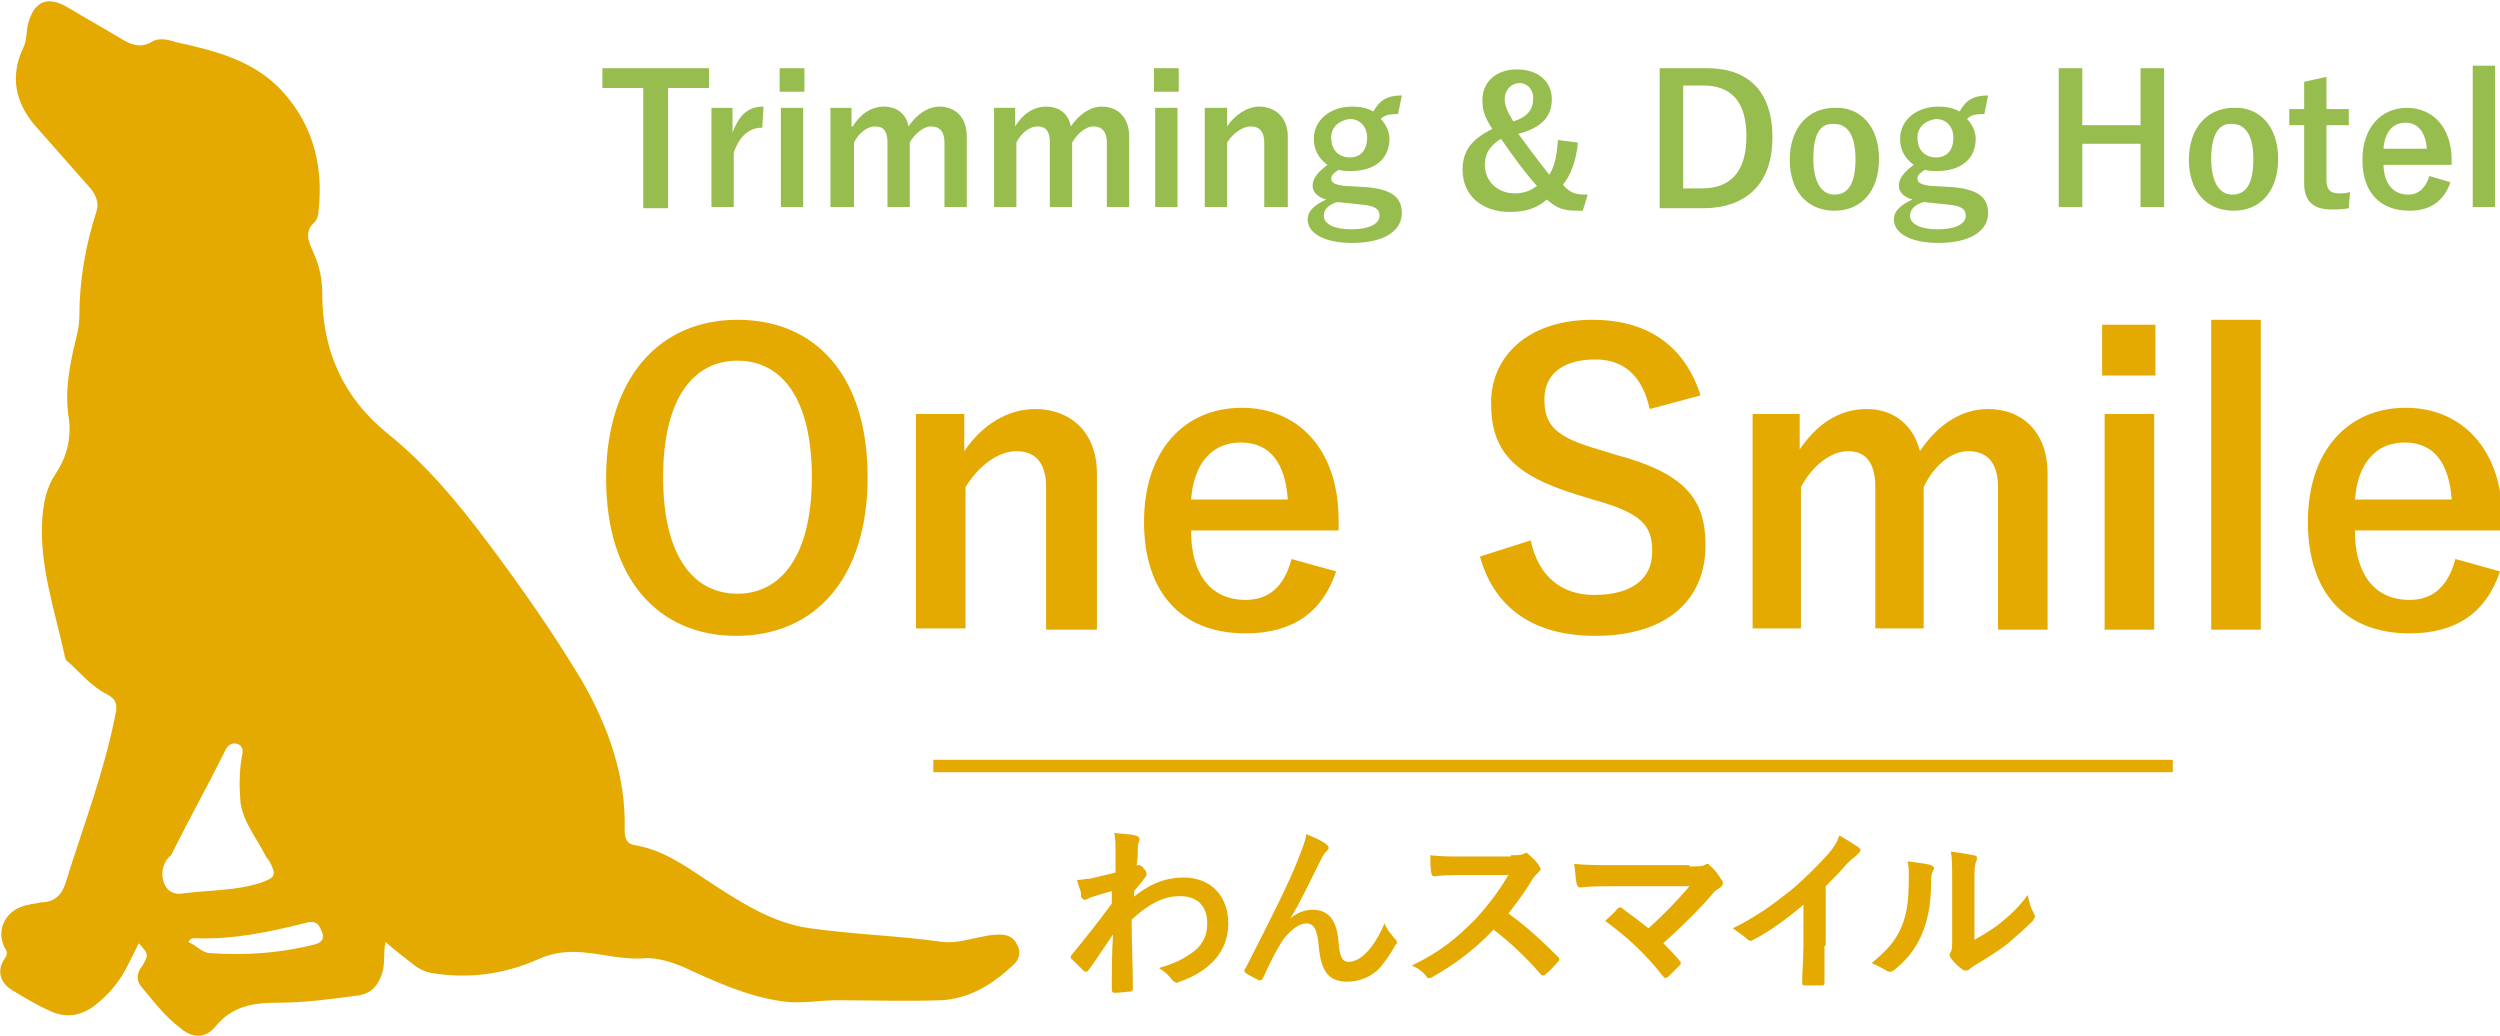 <svg xmlns="http://www.w3.org/2000/svg" viewBox="0 0 201.7 83.6"><path d="M57.2 7.1h-3.3v9.7h-2V7.1h-3.3V5.5h8.6v1.6zm4.3 3.2c-1 0-1.8.6-2.3 2v4.4h-1.8v-8h1.7v2c.6-1.6 1.4-2.1 2.5-2.1l-.1 1.7zm3.4-2.9h-2V5.5h2v1.9zm-.1 9.3H63v-8h1.8v8zm4-6.5c.6-1 1.5-1.6 2.5-1.6 1.1 0 1.8.6 2 1.6.6-.9 1.5-1.6 2.5-1.6 1.3 0 2.2.9 2.2 2.4v5.7h-1.8v-5.2c0-.9-.4-1.3-1.1-1.3-.6 0-1.3.6-1.7 1.3v5.2h-1.8v-5.2c0-.9-.3-1.3-1-1.3-.6 0-1.3.5-1.7 1.3v5.2H67v-8h1.7v1.5zm13.1 0c.6-1 1.5-1.6 2.5-1.6 1.1 0 1.8.6 2 1.6.6-.9 1.5-1.6 2.5-1.6 1.3 0 2.2.9 2.2 2.4v5.7h-1.8v-5.2c0-.9-.4-1.3-1.1-1.3-.6 0-1.3.6-1.7 1.3v5.2h-1.8v-5.2c0-.9-.3-1.3-1-1.3-.6 0-1.3.5-1.7 1.3v5.2h-1.8v-8h1.7v1.5zm13.2-2.8h-2V5.5h2v1.9zm-.1 9.3h-1.8v-8H95v8zm4-6.5c.6-.9 1.6-1.6 2.6-1.6 1.3 0 2.3.9 2.3 2.4v5.7H102v-5.2c0-.9-.4-1.3-1.1-1.3-.6 0-1.4.5-1.9 1.3v5.2h-1.8v-8H99v1.5zm13.8-1c-.8 0-1.1.1-1.4.4.4.4.7 1 .7 1.6 0 1.7-1.3 2.6-3.1 2.6-.3 0-.7 0-1-.1-.3.2-.6.4-.6.7 0 .3.2.5 1.1.6l1.8.1c2.1.2 2.8.9 2.8 2.1 0 1.4-1.4 2.4-4 2.4-2.3 0-3.6-.8-3.6-1.9 0-.7.6-1.2 1.5-1.6-.7-.2-1.1-.6-1.1-1.1 0-.6.4-1.1 1.2-1.7-.7-.5-1.1-1.2-1.1-2.1 0-1.5 1.3-2.6 3.1-2.6.6 0 1.2.1 1.7.4.5-.9 1.1-1.3 2.3-1.3l-.3 1.5zm-4.9 7.1c-.7.2-1.1.6-1.1 1.1 0 .7.9 1.1 2.2 1.1 1.6 0 2.3-.5 2.3-1.1 0-.5-.3-.8-1.5-.9l-1.9-.2zm-.5-5.2c0 1 .6 1.6 1.5 1.6.8 0 1.4-.5 1.4-1.6 0-.9-.6-1.5-1.4-1.5-.8.1-1.5.6-1.5 1.5zm19.9.4c-.1 1.4-.6 2.7-1.2 3.4.6.7 1 .8 2 .8l-.4 1.3h-.5c-1.2 0-1.7-.3-2.4-.9-.8.7-1.7 1-3 1-2.2 0-3.8-1.3-3.8-3.4 0-1.6.8-2.5 2.4-3.3-.6-.9-.8-1.5-.8-2.3 0-1.5 1.1-2.5 2.8-2.5 1.6 0 2.8.9 2.8 2.4 0 1.4-.8 2.3-2.7 2.8.8 1.1 1.7 2.3 2.5 3.3.5-.8.6-1.7.7-2.8l1.6.2zm-7.5 1.8c0 1.4 1.1 2.3 2.4 2.3.7 0 1.3-.2 1.8-.6-1-1.1-2-2.5-2.9-3.8-.8.5-1.3 1.1-1.3 2.1zm3.9-5.4c0-.7-.5-1.2-1.1-1.2-.6 0-1.2.5-1.2 1.3 0 .5.2 1 .7 1.8 1.2-.4 1.6-1 1.6-1.9zm14-2.4c3.3 0 5.3 1.8 5.3 5.6s-2.2 5.7-5.6 5.7h-3.5V5.5h3.8zm-1.9 9.7h1.5c2.2 0 3.6-1.2 3.6-4.2 0-2.9-1.3-4.1-3.5-4.1h-1.6v8.3zm15.8-2.4c0 2.6-1.4 4.2-3.6 4.2s-3.6-1.6-3.6-4.1c0-2.6 1.5-4.2 3.6-4.2 2.1-.1 3.6 1.5 3.6 4.1zm-5.3 0c0 1.8.6 2.9 1.7 2.9 1.2 0 1.7-1 1.7-2.9 0-1.8-.6-2.8-1.7-2.8-1.2-.1-1.7.9-1.7 2.8zm13.8-3.6c-.8 0-1.1.1-1.4.4.4.4.7 1 .7 1.6 0 1.7-1.3 2.6-3.1 2.6-.3 0-.7 0-1-.1-.3.2-.6.4-.6.7 0 .3.2.5 1.1.6l1.8.1c2.1.2 2.8.9 2.8 2.1 0 1.4-1.4 2.4-4 2.4-2.3 0-3.6-.8-3.6-1.9 0-.7.6-1.2 1.5-1.6-.7-.2-1.1-.6-1.1-1.1 0-.6.4-1.1 1.2-1.7-.7-.5-1.1-1.2-1.1-2.1 0-1.5 1.3-2.6 3.1-2.6.6 0 1.2.1 1.7.4.5-.9 1.1-1.3 2.3-1.3l-.3 1.5zm-4.9 7.1c-.7.2-1.1.6-1.1 1.1 0 .7.9 1.1 2.2 1.1 1.6 0 2.3-.5 2.3-1.1 0-.5-.3-.8-1.5-.9l-1.9-.2zm-.5-5.2c0 1 .6 1.6 1.5 1.6.8 0 1.4-.5 1.4-1.6 0-.9-.6-1.5-1.4-1.5-.8.1-1.5.6-1.5 1.5zm19.9 5.6h-1.9v-5.1H168v5.1h-1.9V5.5h1.9v4.6h4.7V5.5h1.9v11.2zm9.2-3.9c0 2.6-1.4 4.2-3.6 4.2s-3.6-1.6-3.6-4.1c0-2.6 1.5-4.2 3.6-4.2 2.1-.1 3.6 1.5 3.6 4.1zm-5.4 0c0 1.8.6 2.9 1.7 2.9 1.2 0 1.7-1 1.7-2.9 0-1.8-.6-2.8-1.7-2.8-1.1-.1-1.7.9-1.7 2.8zm9.3-4h1.8v1.3h-1.8v4.4c0 .8.3 1.1 1 1.1.3 0 .6 0 .9-.1l-.1 1.3c-.5.1-.9.1-1.4.1-1.5 0-2.2-.7-2.2-2.1v-4.7h-1.2V8.8h1.2V6.6l1.8-.4v2.6zm4.6 4.4c0 1.5.7 2.5 2 2.5.8 0 1.4-.5 1.7-1.5l1.7.5c-.5 1.5-1.6 2.3-3.3 2.3-2.4 0-3.8-1.5-3.8-4.1 0-2.6 1.5-4.2 3.6-4.2 2 0 3.6 1.5 3.6 4.2v.4h-5.5zm3.5-1.2c-.1-1.3-.7-2.1-1.7-2.1-1.1 0-1.7.8-1.8 2.1h3.5zm5.5 4.7h-1.8V5.3h1.8v11.4z" fill="#97BD4F"/><path d="M91.3 72.5c1.3-1.1 2.6-1.7 4.2-1.7 2.2 0 3.6 1.5 3.6 3.7s-1.4 3.8-3.9 4.7c-.1 0-.2.1-.2.1-.1 0-.3-.1-.4-.2-.3-.4-.6-.7-1.1-1 1.4-.4 2.1-.8 2.9-1.4.7-.6 1-1.3 1-2.2 0-1.4-.8-2.2-2.2-2.2-1.3 0-2.5.6-3.9 1.9 0 1.9.1 3.6.1 5.6 0 .1-.1.2-.2.2-.2 0-.8.1-1.3.1-.1 0-.2-.1-.2-.2 0-1.5 0-3 .1-4.5-.7 1-1.4 2.1-2 2.9-.1.1-.1.1-.2.1 0 0-.1 0-.2-.1l-.9-.9c-.1 0-.1-.1-.1-.2s0-.1.1-.2c1.3-1.6 2.1-2.6 3.2-4.1v-1c-.4.1-1.1.3-1.7.5-.2.1-.4.2-.5.2-.1 0-.2-.1-.3-.3.1-.3-.2-.8-.3-1.3.3 0 .6-.1 1-.1.4-.1.9-.2 2.1-.5v-1.9c0-.4 0-.8-.1-1.3.8.1 1.3.1 1.7.2.3.1.4.2.3.5-.1.2-.1.4-.1.6 0 .3 0 .7-.1 1.3h.2c.1 0 .3.1.4.3.2.2.2.3.2.4s0 .2-.2.4c-.2.3-.4.5-.8 1v.6zm12.8 1.6c.6-.5 1.2-.7 1.8-.7 1.6 0 2 1.3 2.1 2.7.1 1.1.3 1.5.8 1.5s1-.3 1.4-.7c.5-.5 1.1-1.4 1.5-2.4.3.7.6.9.8 1.2.1.1.2.2.2.3 0 .1 0 .2-.1.2-.3.6-.8 1.3-1.2 1.8-.7.8-1.7 1.2-2.7 1.2-1.5 0-2.1-.8-2.3-2.8-.1-1.4-.4-1.9-1-1.9s-1.2.5-1.8 1.2c-.5.7-1.1 1.9-1.7 3.2-.1.2-.2.2-.3.2-.4-.2-.8-.4-1.1-.6-.1-.1-.1-.1-.1-.2s0-.1.1-.2c2.1-4.1 3.5-6.9 4.2-8.7.4-1 .6-1.5.7-2.1.7.3 1.2.5 1.6.8.1.1.2.2.2.3 0 .1-.1.2-.2.3-.2.2-.3.4-.4.6-1 2-1.7 3.5-2.5 4.8zm17.8-5.1c.5 0 .8 0 1-.1.1 0 .1-.1.2-.1s.2.1.2.1c.3.3.7.6.9 1 0 .1.1.1.1.2s-.1.2-.2.3c-.2.2-.4.4-.5.6-.6 1-1.2 1.8-1.9 2.7 1.4 1 2.7 2.2 4 3.5.1.1.1.1.1.2s0 .1-.1.2c-.3.3-.6.7-1 1-.1.1-.1.1-.2.1s-.1 0-.2-.1c-1.2-1.4-2.5-2.6-3.8-3.6-1.6 1.7-3.3 2.9-4.9 3.8-.1.1-.2.1-.3.1-.1 0-.2 0-.2-.1-.3-.4-.7-.7-1.2-.9 2.3-1.1 3.6-2.2 5.1-3.7 1-1.1 1.8-2.1 2.7-3.6H118c-.8 0-1.5 0-2.3.1-.1 0-.2-.1-.2-.2-.1-.3-.1-1-.1-1.5.8.1 1.5.1 2.5.1h4zm14.4.9c.8 0 1 0 1.2-.1.1 0 .1-.1.2-.1s.2 0 .2.1c.4.3.7.7 1 1.2.1.1.1.2.1.3 0 .1-.1.2-.2.3-.3.2-.5.3-.7.6-1.2 1.4-2.6 2.7-3.9 3.9.5.5.9.9 1.3 1.4.1.1.1.1.1.2s0 .1-.1.2l-.9.9c-.1 0-.1.1-.2.1s-.1 0-.2-.1c-1.4-1.8-2.9-3.2-4.7-4.5.3-.3.8-.7 1-1 .1 0 .1-.1.2-.1s.1 0 .2.1c.8.6 1.5 1.1 2.1 1.6 1.2-1.1 2.3-2.2 3.3-3.4h-6.1c-.8 0-1.9 0-2.7.1-.2 0-.2-.1-.3-.3-.1-.5-.1-1-.2-1.6 1 .1 2.2.1 3.2.1h6.1zm10.9 6.4v3c0 .2-.1.2-.2.2h-1.4c-.2 0-.2-.1-.2-.2 0-1 .1-2 .1-3V73c-1.3 1.1-2.8 2.2-4 2.8-.1 0-.1.1-.2.1s-.2 0-.3-.1c-.3-.3-.8-.6-1.2-.9 2-1 3.2-1.9 4.6-3 1.1-.9 2.2-2 3.1-3 .5-.6.7-.9.9-1.5.7.4 1.3.8 1.6 1 .1.1.1.1.1.2s-.1.2-.2.3c-.2.2-.5.4-.9.8-.6.7-1.1 1.2-1.7 1.8v4.8zm8.6-6.5c.2.1.3.2.2.4-.2.3-.2.6-.2 1 0 1.8-.3 3.2-.8 4.3-.4.9-1 1.8-2.1 2.7-.1.1-.3.2-.4.2-.1 0-.2 0-.3-.1-.4-.2-.7-.4-1.2-.6 1.1-.9 1.9-1.7 2.4-2.9.4-1 .6-1.8.6-4.1 0-.6 0-.8-.1-1.2.9.1 1.6.2 1.9.3zM159 76c.7-.4 1.4-.8 2.1-1.3.9-.7 1.7-1.4 2.5-2.5.1.5.2 1 .5 1.5 0 .1.1.2.1.2 0 .1-.1.2-.2.4-.7.7-1.4 1.3-2.1 1.9-.8.6-1.6 1.1-2.6 1.7-.3.2-.3.2-.4.3-.1.1-.2.1-.3.1-.1 0-.2 0-.3-.1-.3-.2-.7-.6-.9-.9-.1-.1-.1-.2-.1-.3 0-.1 0-.1.1-.2.1-.2.1-.4.1-1.1v-4.5c0-1.3 0-1.9-.1-2.5.6.1 1.4.2 1.8.3.2 0 .3.1.3.2s0 .2-.1.4c-.1.3-.1.6-.1 1.6V76zM70 38.5c0 8.1-4.2 12.8-10.6 12.8-6.3 0-10.5-4.6-10.5-12.7s4.3-12.8 10.6-12.8S70 30.3 70 38.5zm-16.5 0c0 6.3 2.4 9.4 6 9.4s6-3.2 6-9.4c0-6.3-2.4-9.4-6-9.4s-6 3.1-6 9.4zm24.3-2.1c1.4-2.1 3.5-3.4 5.7-3.4 2.9 0 5 1.9 5 5.2v12.6h-4.1V39.3c0-2-.9-2.9-2.4-2.9-1.4 0-3 1.1-4.1 2.9v11.4h-4V33.4h3.9v3zm18.3 6.5c0 3.3 1.5 5.5 4.4 5.5 1.8 0 3.1-1 3.7-3.3l3.6 1c-1.1 3.3-3.5 5-7.3 5-5.2 0-8.2-3.3-8.2-9s3.2-9.2 7.9-9.2c4.4 0 7.8 3.2 7.8 9.1v.8H96.1zm7.8-2.6c-.2-2.9-1.4-4.6-3.8-4.6s-3.8 1.8-4 4.6h7.8zm29.2-7.3c-.6-2.7-2.1-4-4.4-4-2.6 0-4.1 1.2-4.1 3.2 0 2.2 1 3.1 4.5 4.1l1.3.4c5.6 1.5 7.2 3.6 7.2 7.3 0 4.3-3 7.3-8.9 7.3-4.8 0-8.1-2.1-9.3-6.4l4.1-1.3c.6 2.9 2.5 4.4 5.1 4.4 3.2 0 4.7-1.4 4.7-3.5s-.8-3.1-4.8-4.2l-1.3-.4c-5.2-1.6-6.9-3.6-6.9-7.4 0-3.7 2.9-6.7 8.2-6.7 4.3 0 7.4 2 8.7 6.1l-4.1 1.1zm12 3.4c1.4-2.1 3.2-3.4 5.5-3.4s3.8 1.4 4.3 3.4c1.4-2.1 3.3-3.4 5.5-3.4 2.8 0 4.8 1.9 4.8 5.2v12.6h-4V39.3c0-2-.9-2.9-2.4-2.9-1.4 0-2.8 1.2-3.6 2.9v11.4h-3.9V39.3c0-2-.8-2.9-2.2-2.9-1.4 0-2.9 1.2-3.8 2.9v11.4h-3.9V33.4h3.8v3zm28.8-6.1h-4.3v-4.1h4.3v4.1zm-.1 20.5h-4V33.4h4v17.4zm8.6 0h-4v-25h4v25zm7.6-7.9c0 3.3 1.5 5.5 4.4 5.5 1.8 0 3.1-1 3.7-3.3l3.6 1c-1.1 3.3-3.5 5-7.3 5-5.2 0-8.2-3.3-8.2-9s3.2-9.2 7.9-9.2c4.4 0 7.8 3.2 7.8 9.1v.8H190zm7.8-2.6c-.2-2.9-1.4-4.6-3.8-4.6s-3.8 1.8-4 4.6h7.8z" fill="#E4AA01"/><path fill="#E4AA01" d="M75.3 61.3h100v1h-100zM31.1 76c-.2 1 0 1.8-.3 2.6-.3.9-.8 1.5-1.8 1.7-2.2.3-4.4.6-6.7.6-1.9 0-3.6.3-4.9 1.9-.8 1-1.9 1-2.9.1-1.2-.9-2.1-2.1-3.1-3.3-.5-.6-.3-1.2.1-1.7.5-.9.5-.9-.3-1.8l-.9 1.8c-.6 1.2-1.4 2.2-2.5 3.1-1.1.9-2.3 1.2-3.7.6C3 81.1 2 80.5 1 79.9c-1-.6-1.3-1.6-.6-2.6.2-.3.2-.5 0-.8-.8-1.5.1-3.2 1.9-3.5.3-.1.7-.1 1-.2 1.1 0 1.7-.6 2-1.6 1.4-4.5 3.1-8.9 4-13.5.2-.8.1-1.3-.7-1.7-1.2-.6-2.1-1.7-3.1-2.6-.2-.1-.3-.4-.3-.6-.8-3.6-2-7.1-1.8-10.8.1-1.4.3-2.6 1.1-3.8 1-1.5 1.3-3.1 1-4.8-.2-1.6 0-3.1.3-4.6.2-1.1.6-2.2.6-3.2 0-3 .5-5.8 1.4-8.6.2-.7-.1-1.3-.5-1.8l-4.5-5.1c-1.6-1.9-2-4-.9-6.3.3-.6.2-1.4.4-2C2.8.1 3.8-.3 5.3.5c1.5.9 3.1 1.8 4.6 2.7.7.4 1.4.7 2.3.2.6-.4 1.4-.2 2 0 3.2.7 6.4 1.5 8.7 4.1 2.4 2.7 3.2 6 2.8 9.5 0 .3-.1.7-.3.9-.9.8-.5 1.6-.1 2.5.5 1.1.7 2.2.7 3.3 0 4.6 1.7 8.4 5.3 11.3 3.1 2.5 5.6 5.5 8 8.7C42 47.3 44.6 51 47 55c2.1 3.7 3.5 7.6 3.4 11.9 0 .7.1 1.2.9 1.3 2.2.4 3.9 1.6 5.7 2.8 2.6 1.7 5.3 3.5 8.4 3.9 3.6.5 7.2.6 10.7 1.1 1 .1 2-.2 3-.4.5-.1 1-.2 1.5-.2.7 0 1.2.2 1.5.9.3.6.1 1.2-.4 1.6-1.6 1.5-3.5 2.7-5.8 2.8-2.8.1-5.6 0-8.4 0-1.4 0-2.8.3-4.3.1-2.9-.4-5.5-1.6-8.1-2.8-1-.4-1.9-.7-3-.7-2 .2-3.9-.5-5.9-.5-1 0-1.9.2-2.8.6-2.7 1.2-5.6 1.6-8.6 1.1-.6-.1-1.1-.4-1.6-.8s-1.3-1-2.1-1.7zm-18-5.5c0 1 .6 1.7 1.5 1.6 2.2-.3 4.4-.2 6.5-.9 1.1-.4 1.2-.6.7-1.6-.1-.2-.3-.4-.4-.6-.7-1.4-1.8-2.7-2-4.3-.1-1.2-.1-2.4.1-3.6.1-.4.2-.9-.4-1.1-.5-.1-.8.2-1 .7-1.4 2.8-2.9 5.5-4.3 8.3-.5.4-.7 1-.7 1.5zm2.1 5.5c.7.3 1.1.9 1.8.9 2.8.2 5.6 0 8.4-.7.7-.2.8-.6.5-1.2-.3-.7-.7-.7-1.4-.5-2.8.7-5.7 1.3-8.6 1.2-.2 0-.5-.1-.7.3z"/></svg>
